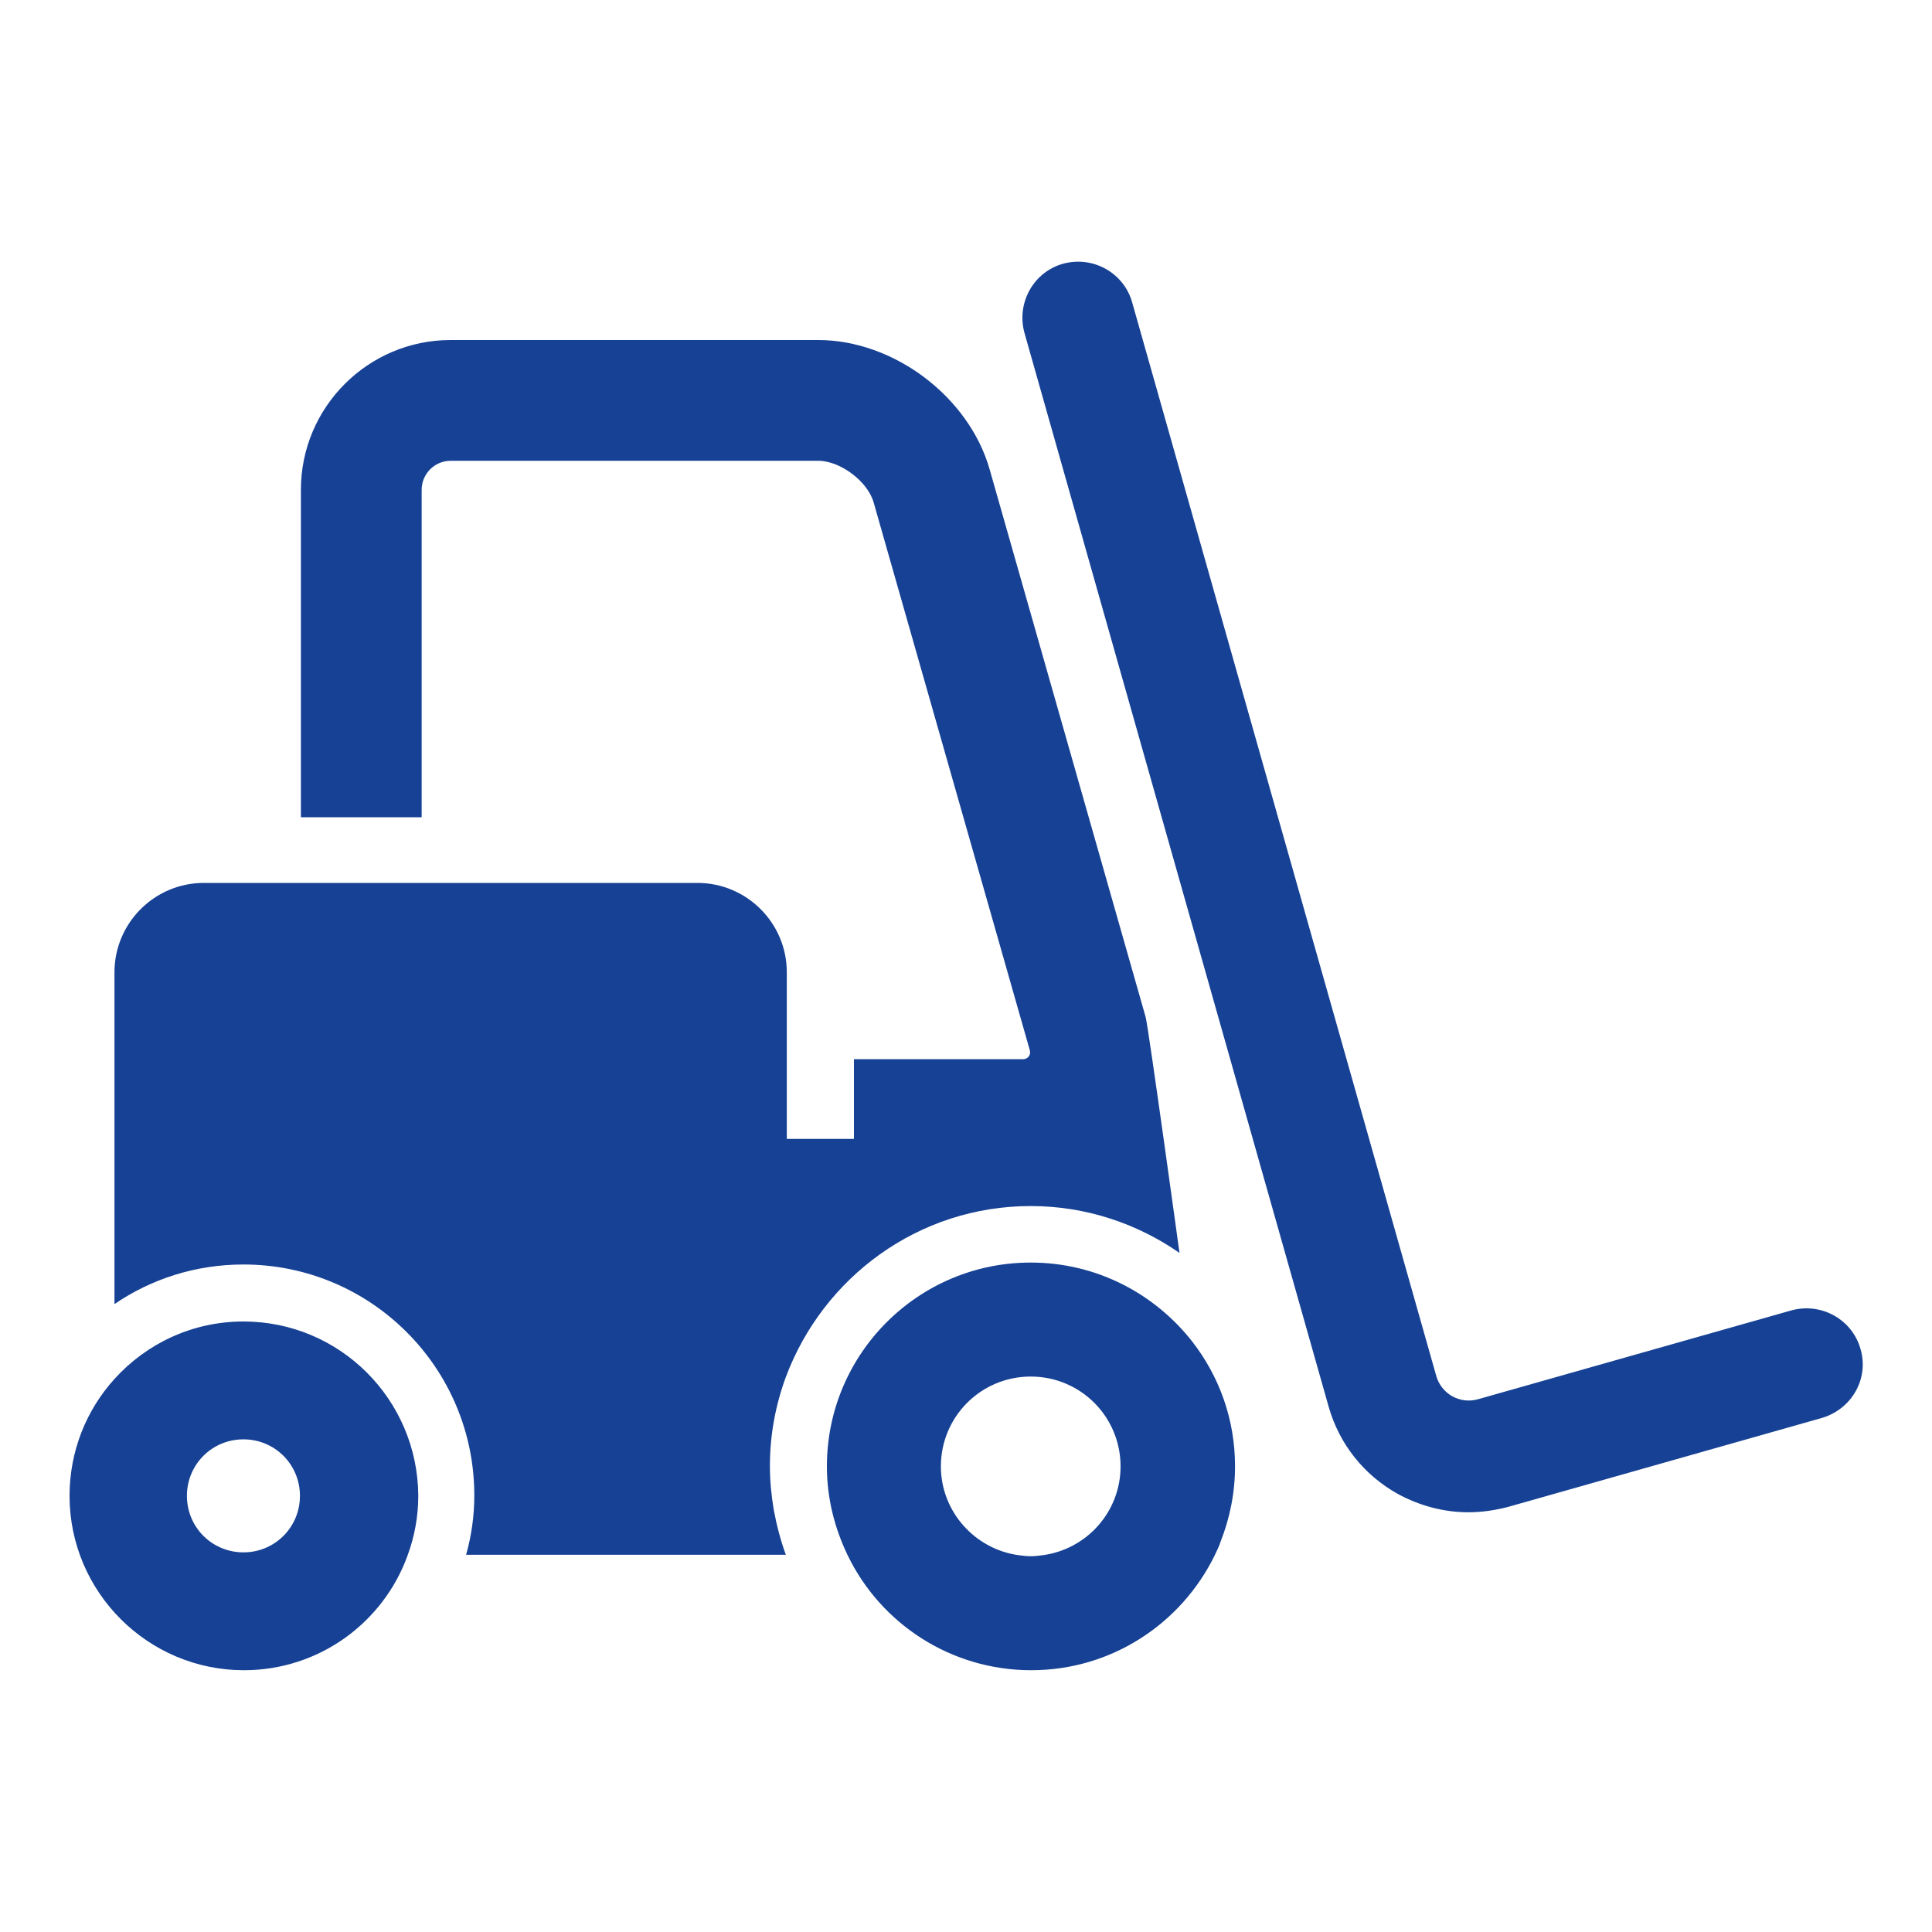 <?xml version="1.0" encoding="utf-8"?>
<!-- Generator: Adobe Illustrator 25.2.0, SVG Export Plug-In . SVG Version: 6.00 Build 0)  -->
<svg version="1.1" id="Ebene_1" xmlns="http://www.w3.org/2000/svg" xmlns:xlink="http://www.w3.org/1999/xlink" x="0px" y="0px"
	 width="400px" height="400px" viewBox="0 0 400 400" style="enable-background:new 0 0 400 400;" xml:space="preserve">
<style type="text/css">
	.st0{fill:#164194;}
</style>
<path class="st0" d="M50.4,273.6c-10.6,0-20.1,4.6-26.7,11.9c-5.8,6.4-9.3,14.9-9.3,24.2c0,19.9,16.2,36.1,36.1,36.1
	c15.6,0,28.9-9.9,33.9-23.8c1.4-3.8,2.2-8,2.2-12.3C86.5,289.8,70.4,273.6,50.4,273.6z M50.4,321.4c-6.5,0-11.7-5.2-11.7-11.7
	S43.9,298,50.4,298s11.7,5.2,11.7,11.7C62.1,316.2,56.9,321.4,50.4,321.4z M385.2,279.3c-1.7-6.1-8.1-9.7-14.3-8L306,289.7
	c-1.8,0.5-3.6,0.3-5.3-0.6c-1.6-0.9-2.8-2.4-3.3-4.1l-63-222.4c-1.7-6.1-8.1-9.7-14.3-8c-6.1,1.7-9.7,8.1-8,14.3l63,222.4
	c2.2,7.7,7.3,14.1,14.3,18c4.6,2.5,9.6,3.8,14.6,3.8c2.7,0,5.5-0.4,8.2-1.1l64.9-18.4C383.4,291.8,387,285.4,385.2,279.3z
	 M213.4,261.4c-23.3,0-42.2,18.9-42.2,42.2c0,6.6,1.6,12.8,4.3,18.4c6.8,14.1,21.3,23.8,38,23.8s31.1-9.7,38-23.8
	c0.4-0.9,0.9-1.8,1.2-2.8c1.9-4.8,3-10.1,3-15.6c0-9.8-3.3-18.7-8.9-25.9C239,267.8,227,261.4,213.4,261.4z M215.8,322
	c-0.8,0.1-1.6,0.2-2.4,0.2s-1.6-0.1-2.4-0.2c-9.1-1.2-16.2-9-16.2-18.4c0-10.3,8.3-18.6,18.6-18.6s18.6,8.3,18.6,18.6
	C232,313,225,320.8,215.8,322z M213.4,249.7c11.4,0,22,3.6,30.8,9.7c0,0-6.4-46.5-7-48.8L204.9,97.2c-4.3-15.1-19.9-26.8-35.5-26.8
	H93.3c-17.1,0-31,13.9-31,31v67.8h25v-67.8c0-3.3,2.7-6,6-6h76.1c4.6,0,10.3,4.3,11.5,8.7l32.3,113.3c0.3,1-0.4,1.9-1.4,1.9h-35
	v16.5h-13.9v-34.5c0-10.2-8.3-18.5-18.5-18.5H42.2c-10.2,0-18.5,8.3-18.5,18.5V270c7.6-5.2,16.8-8.2,26.7-8.2
	c26.4,0,47.8,21.4,47.8,47.8c0,4.3-0.6,8.4-1.7,12.3h66.2c-1.1-3-1.9-6.1-2.5-9.3c-0.5-3-0.8-6-0.8-9.1c0-6.5,1.2-12.7,3.3-18.4
	C170.4,264.5,190.1,249.7,213.4,249.7z"/>
</svg>
